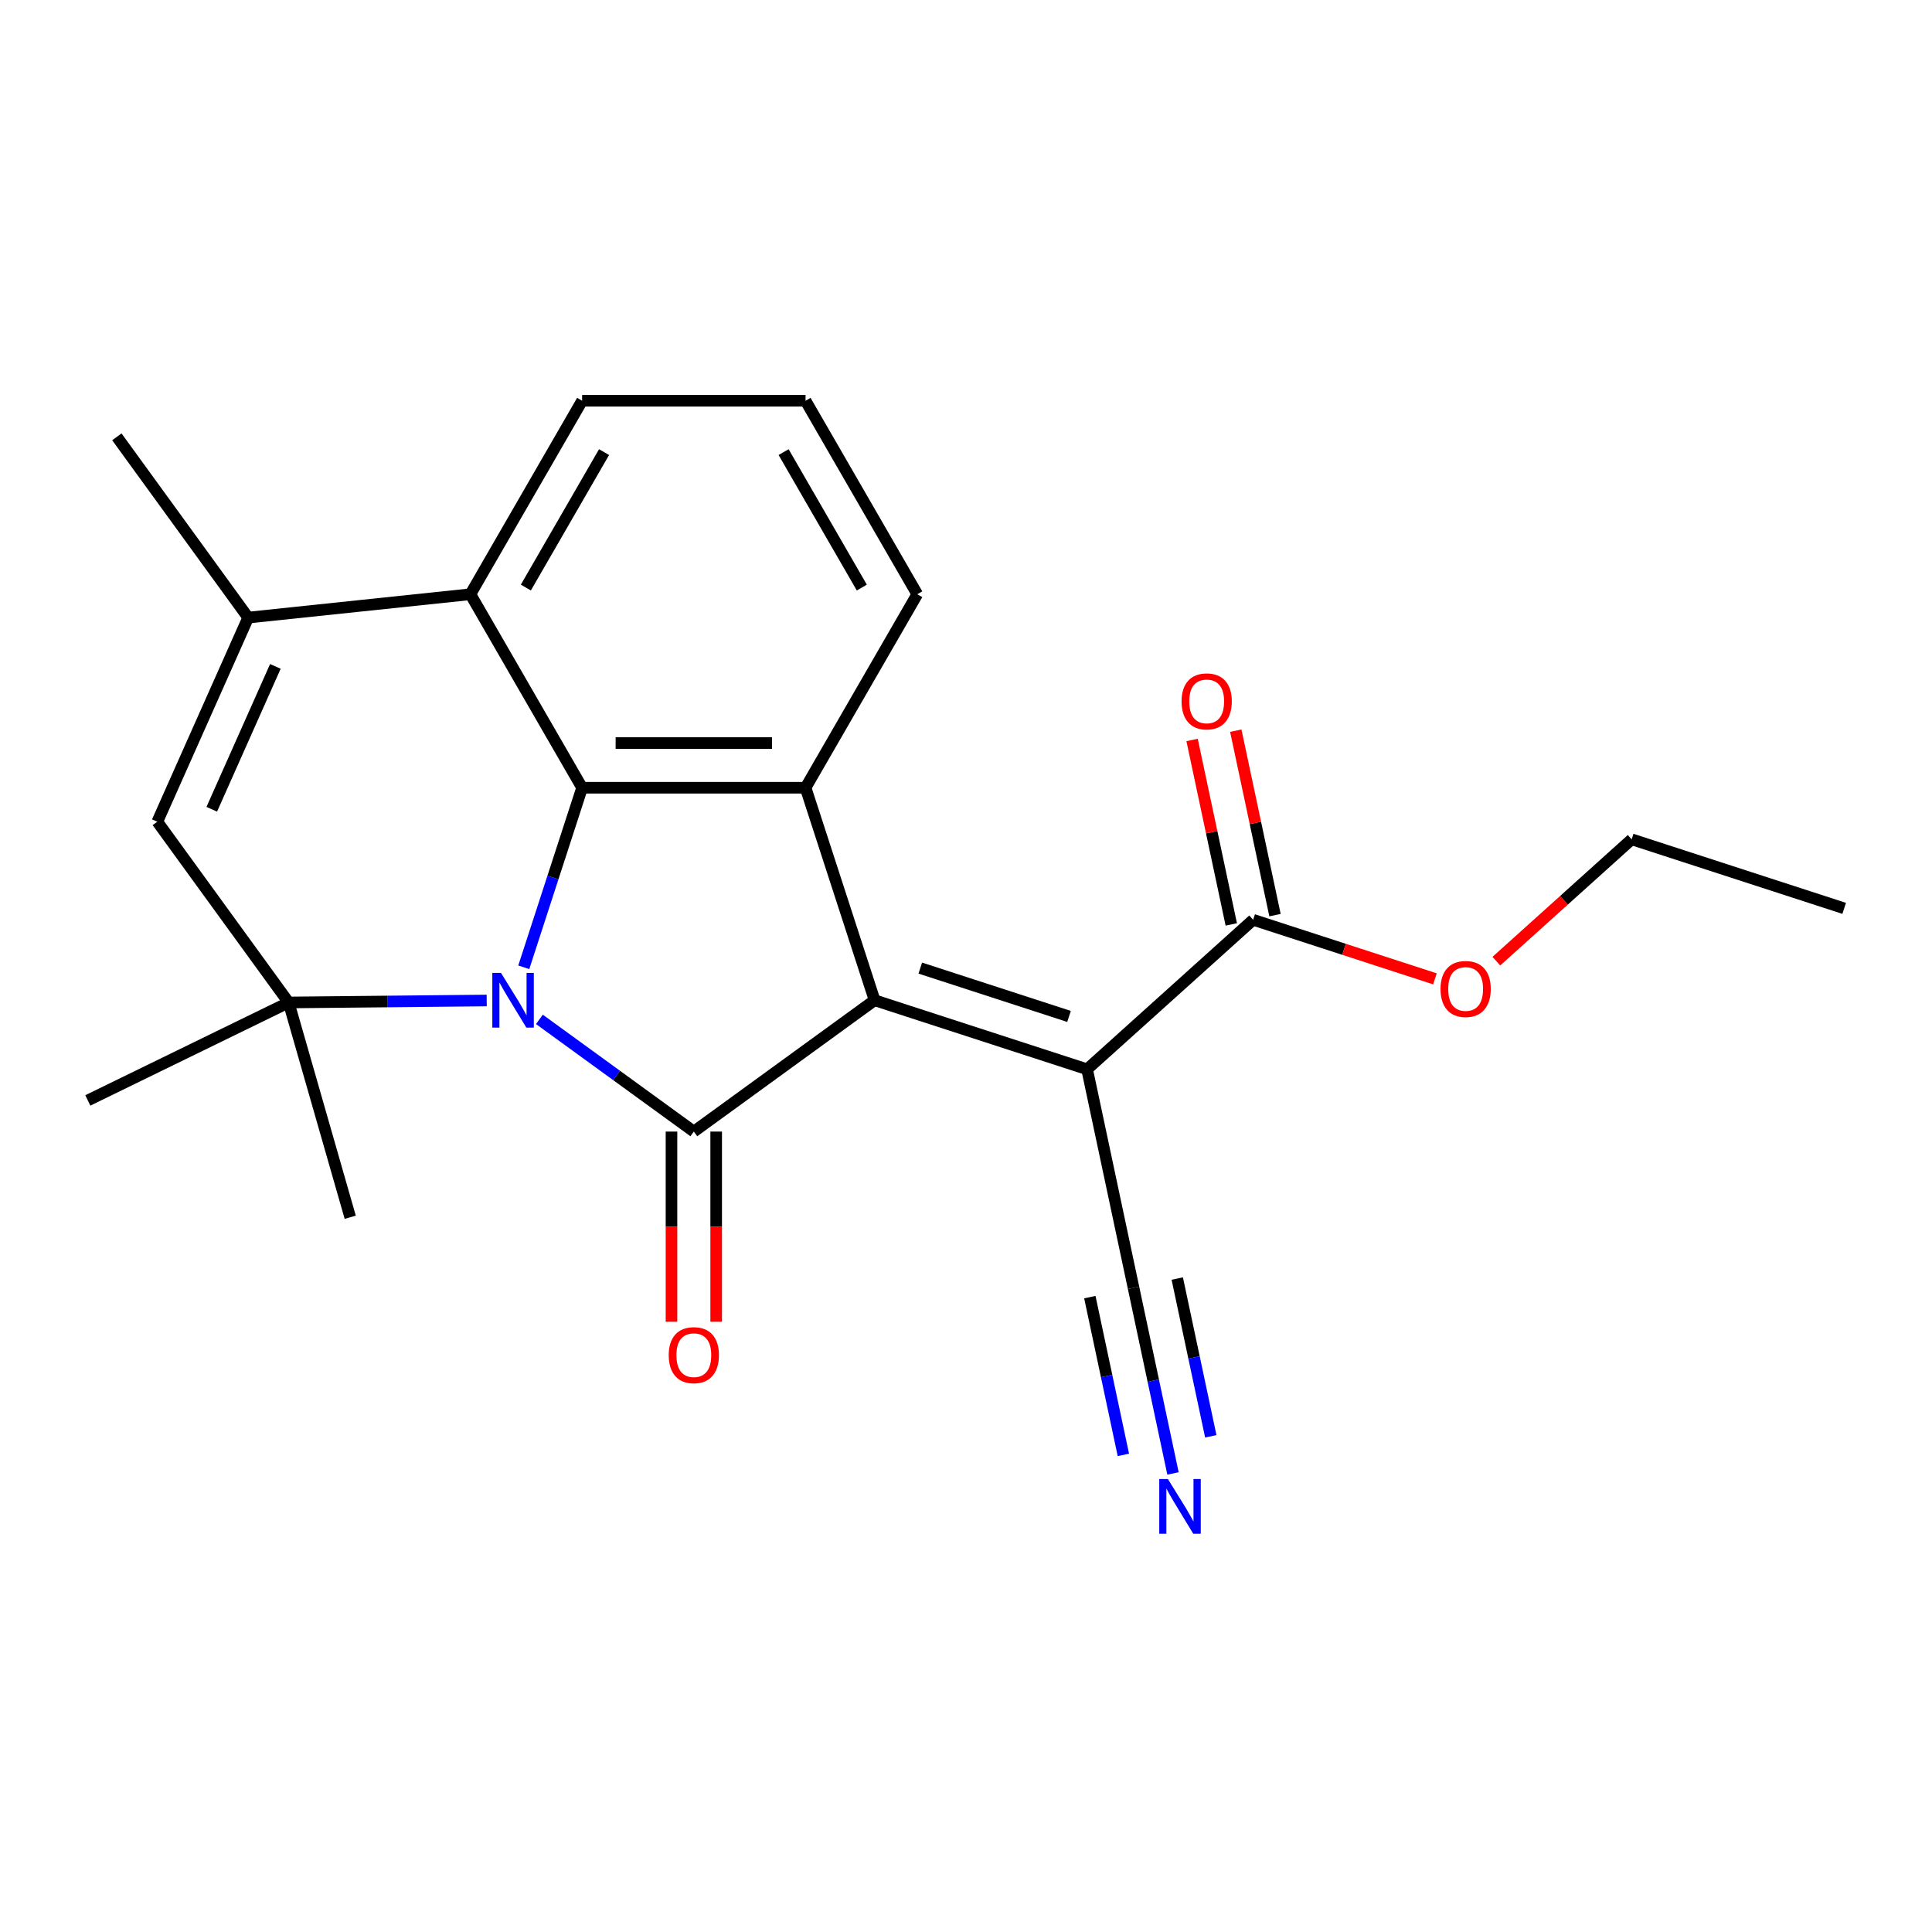 <?xml version='1.0' encoding='iso-8859-1'?>
<svg version='1.1' baseProfile='full'
              xmlns='http://www.w3.org/2000/svg'
                      xmlns:rdkit='http://www.rdkit.org/xml'
                      xmlns:xlink='http://www.w3.org/1999/xlink'
                  xml:space='preserve'
width='1000px' height='1000px' viewBox='0 0 1000 1000'>
<!-- END OF HEADER -->
<rect style='opacity:1.0;fill:#FFFFFF;stroke:none' width='1000' height='1000' x='0' y='0'> </rect>
<path class='bond-1' d='M 279.196,527.626 L 319.161,556.663' style='fill:none;fill-rule:evenodd;stroke:#0000FF;stroke-width:6px;stroke-linecap:butt;stroke-linejoin:miter;stroke-opacity:1' />
<path class='bond-1' d='M 319.161,556.663 L 359.127,585.7' style='fill:none;fill-rule:evenodd;stroke:#000000;stroke-width:6px;stroke-linecap:butt;stroke-linejoin:miter;stroke-opacity:1' />
<path class='bond-2' d='M 271.105,500.671 L 286.203,454.202' style='fill:none;fill-rule:evenodd;stroke:#0000FF;stroke-width:6px;stroke-linecap:butt;stroke-linejoin:miter;stroke-opacity:1' />
<path class='bond-2' d='M 286.203,454.202 L 301.302,407.733' style='fill:none;fill-rule:evenodd;stroke:#000000;stroke-width:6px;stroke-linecap:butt;stroke-linejoin:miter;stroke-opacity:1' />
<path class='bond-4' d='M 251.92,517.858 L 200.66,518.369' style='fill:none;fill-rule:evenodd;stroke:#0000FF;stroke-width:6px;stroke-linecap:butt;stroke-linejoin:miter;stroke-opacity:1' />
<path class='bond-4' d='M 200.66,518.369 L 149.4,518.88' style='fill:none;fill-rule:evenodd;stroke:#000000;stroke-width:6px;stroke-linecap:butt;stroke-linejoin:miter;stroke-opacity:1' />
<path class='bond-0' d='M 452.689,517.723 L 359.127,585.7' style='fill:none;fill-rule:evenodd;stroke:#000000;stroke-width:6px;stroke-linecap:butt;stroke-linejoin:miter;stroke-opacity:1' />
<path class='bond-3' d='M 452.689,517.723 L 562.678,553.46' style='fill:none;fill-rule:evenodd;stroke:#000000;stroke-width:6px;stroke-linecap:butt;stroke-linejoin:miter;stroke-opacity:1' />
<path class='bond-3' d='M 476.335,501.085 L 553.328,526.102' style='fill:none;fill-rule:evenodd;stroke:#000000;stroke-width:6px;stroke-linecap:butt;stroke-linejoin:miter;stroke-opacity:1' />
<path class='bond-24' d='M 452.689,517.723 L 416.952,407.733' style='fill:none;fill-rule:evenodd;stroke:#000000;stroke-width:6px;stroke-linecap:butt;stroke-linejoin:miter;stroke-opacity:1' />
<path class='bond-12' d='M 347.562,585.7 L 347.562,634.919' style='fill:none;fill-rule:evenodd;stroke:#000000;stroke-width:6px;stroke-linecap:butt;stroke-linejoin:miter;stroke-opacity:1' />
<path class='bond-12' d='M 347.562,634.919 L 347.562,684.138' style='fill:none;fill-rule:evenodd;stroke:#FF0000;stroke-width:6px;stroke-linecap:butt;stroke-linejoin:miter;stroke-opacity:1' />
<path class='bond-12' d='M 370.692,585.7 L 370.692,634.919' style='fill:none;fill-rule:evenodd;stroke:#000000;stroke-width:6px;stroke-linecap:butt;stroke-linejoin:miter;stroke-opacity:1' />
<path class='bond-12' d='M 370.692,634.919 L 370.692,684.138' style='fill:none;fill-rule:evenodd;stroke:#FF0000;stroke-width:6px;stroke-linecap:butt;stroke-linejoin:miter;stroke-opacity:1' />
<path class='bond-5' d='M 301.302,407.733 L 416.952,407.733' style='fill:none;fill-rule:evenodd;stroke:#000000;stroke-width:6px;stroke-linecap:butt;stroke-linejoin:miter;stroke-opacity:1' />
<path class='bond-5' d='M 318.65,384.603 L 399.604,384.603' style='fill:none;fill-rule:evenodd;stroke:#000000;stroke-width:6px;stroke-linecap:butt;stroke-linejoin:miter;stroke-opacity:1' />
<path class='bond-8' d='M 301.302,407.733 L 243.477,307.578' style='fill:none;fill-rule:evenodd;stroke:#000000;stroke-width:6px;stroke-linecap:butt;stroke-linejoin:miter;stroke-opacity:1' />
<path class='bond-9' d='M 562.678,553.46 L 648.623,476.076' style='fill:none;fill-rule:evenodd;stroke:#000000;stroke-width:6px;stroke-linecap:butt;stroke-linejoin:miter;stroke-opacity:1' />
<path class='bond-10' d='M 562.678,553.46 L 586.723,666.582' style='fill:none;fill-rule:evenodd;stroke:#000000;stroke-width:6px;stroke-linecap:butt;stroke-linejoin:miter;stroke-opacity:1' />
<path class='bond-6' d='M 149.4,518.88 L 81.423,425.318' style='fill:none;fill-rule:evenodd;stroke:#000000;stroke-width:6px;stroke-linecap:butt;stroke-linejoin:miter;stroke-opacity:1' />
<path class='bond-16' d='M 149.4,518.88 L 45.455,569.577' style='fill:none;fill-rule:evenodd;stroke:#000000;stroke-width:6px;stroke-linecap:butt;stroke-linejoin:miter;stroke-opacity:1' />
<path class='bond-17' d='M 149.4,518.88 L 181.277,630.049' style='fill:none;fill-rule:evenodd;stroke:#000000;stroke-width:6px;stroke-linecap:butt;stroke-linejoin:miter;stroke-opacity:1' />
<path class='bond-14' d='M 416.952,407.733 L 474.776,307.578' style='fill:none;fill-rule:evenodd;stroke:#000000;stroke-width:6px;stroke-linecap:butt;stroke-linejoin:miter;stroke-opacity:1' />
<path class='bond-7' d='M 81.423,425.318 L 128.461,319.667' style='fill:none;fill-rule:evenodd;stroke:#000000;stroke-width:6px;stroke-linecap:butt;stroke-linejoin:miter;stroke-opacity:1' />
<path class='bond-7' d='M 109.609,418.878 L 142.536,344.922' style='fill:none;fill-rule:evenodd;stroke:#000000;stroke-width:6px;stroke-linecap:butt;stroke-linejoin:miter;stroke-opacity:1' />
<path class='bond-18' d='M 128.461,319.667 L 60.484,226.104' style='fill:none;fill-rule:evenodd;stroke:#000000;stroke-width:6px;stroke-linecap:butt;stroke-linejoin:miter;stroke-opacity:1' />
<path class='bond-23' d='M 128.461,319.667 L 243.477,307.578' style='fill:none;fill-rule:evenodd;stroke:#000000;stroke-width:6px;stroke-linecap:butt;stroke-linejoin:miter;stroke-opacity:1' />
<path class='bond-19' d='M 243.477,307.578 L 301.302,207.423' style='fill:none;fill-rule:evenodd;stroke:#000000;stroke-width:6px;stroke-linecap:butt;stroke-linejoin:miter;stroke-opacity:1' />
<path class='bond-19' d='M 272.182,304.12 L 312.659,234.011' style='fill:none;fill-rule:evenodd;stroke:#000000;stroke-width:6px;stroke-linecap:butt;stroke-linejoin:miter;stroke-opacity:1' />
<path class='bond-13' d='M 659.935,473.671 L 649.788,425.936' style='fill:none;fill-rule:evenodd;stroke:#000000;stroke-width:6px;stroke-linecap:butt;stroke-linejoin:miter;stroke-opacity:1' />
<path class='bond-13' d='M 649.788,425.936 L 639.642,378.2' style='fill:none;fill-rule:evenodd;stroke:#FF0000;stroke-width:6px;stroke-linecap:butt;stroke-linejoin:miter;stroke-opacity:1' />
<path class='bond-13' d='M 637.311,478.48 L 627.164,430.745' style='fill:none;fill-rule:evenodd;stroke:#000000;stroke-width:6px;stroke-linecap:butt;stroke-linejoin:miter;stroke-opacity:1' />
<path class='bond-13' d='M 627.164,430.745 L 617.018,383.009' style='fill:none;fill-rule:evenodd;stroke:#FF0000;stroke-width:6px;stroke-linecap:butt;stroke-linejoin:miter;stroke-opacity:1' />
<path class='bond-15' d='M 648.623,476.076 L 695.672,491.363' style='fill:none;fill-rule:evenodd;stroke:#000000;stroke-width:6px;stroke-linecap:butt;stroke-linejoin:miter;stroke-opacity:1' />
<path class='bond-15' d='M 695.672,491.363 L 742.721,506.65' style='fill:none;fill-rule:evenodd;stroke:#FF0000;stroke-width:6px;stroke-linecap:butt;stroke-linejoin:miter;stroke-opacity:1' />
<path class='bond-11' d='M 586.723,666.582 L 596.934,714.618' style='fill:none;fill-rule:evenodd;stroke:#000000;stroke-width:6px;stroke-linecap:butt;stroke-linejoin:miter;stroke-opacity:1' />
<path class='bond-11' d='M 596.934,714.618 L 607.144,762.653' style='fill:none;fill-rule:evenodd;stroke:#0000FF;stroke-width:6px;stroke-linecap:butt;stroke-linejoin:miter;stroke-opacity:1' />
<path class='bond-11' d='M 564.099,671.391 L 572.778,712.222' style='fill:none;fill-rule:evenodd;stroke:#000000;stroke-width:6px;stroke-linecap:butt;stroke-linejoin:miter;stroke-opacity:1' />
<path class='bond-11' d='M 572.778,712.222 L 581.456,753.052' style='fill:none;fill-rule:evenodd;stroke:#0000FF;stroke-width:6px;stroke-linecap:butt;stroke-linejoin:miter;stroke-opacity:1' />
<path class='bond-11' d='M 609.348,661.773 L 618.026,702.604' style='fill:none;fill-rule:evenodd;stroke:#000000;stroke-width:6px;stroke-linecap:butt;stroke-linejoin:miter;stroke-opacity:1' />
<path class='bond-11' d='M 618.026,702.604 L 626.705,743.434' style='fill:none;fill-rule:evenodd;stroke:#0000FF;stroke-width:6px;stroke-linecap:butt;stroke-linejoin:miter;stroke-opacity:1' />
<path class='bond-25' d='M 474.776,307.578 L 416.952,207.423' style='fill:none;fill-rule:evenodd;stroke:#000000;stroke-width:6px;stroke-linecap:butt;stroke-linejoin:miter;stroke-opacity:1' />
<path class='bond-25' d='M 446.072,304.12 L 405.594,234.011' style='fill:none;fill-rule:evenodd;stroke:#000000;stroke-width:6px;stroke-linecap:butt;stroke-linejoin:miter;stroke-opacity:1' />
<path class='bond-21' d='M 774.503,497.505 L 809.53,465.967' style='fill:none;fill-rule:evenodd;stroke:#FF0000;stroke-width:6px;stroke-linecap:butt;stroke-linejoin:miter;stroke-opacity:1' />
<path class='bond-21' d='M 809.53,465.967 L 844.556,434.429' style='fill:none;fill-rule:evenodd;stroke:#000000;stroke-width:6px;stroke-linecap:butt;stroke-linejoin:miter;stroke-opacity:1' />
<path class='bond-20' d='M 301.302,207.423 L 416.952,207.423' style='fill:none;fill-rule:evenodd;stroke:#000000;stroke-width:6px;stroke-linecap:butt;stroke-linejoin:miter;stroke-opacity:1' />
<path class='bond-22' d='M 844.556,434.429 L 954.545,470.166' style='fill:none;fill-rule:evenodd;stroke:#000000;stroke-width:6px;stroke-linecap:butt;stroke-linejoin:miter;stroke-opacity:1' />
<path  class='atom-0' d='M 259.304 503.563
L 268.584 518.563
Q 269.504 520.043, 270.984 522.723
Q 272.464 525.403, 272.544 525.563
L 272.544 503.563
L 276.304 503.563
L 276.304 531.883
L 272.424 531.883
L 262.464 515.483
Q 261.304 513.563, 260.064 511.363
Q 258.864 509.163, 258.504 508.483
L 258.504 531.883
L 254.824 531.883
L 254.824 503.563
L 259.304 503.563
' fill='#0000FF'/>
<path  class='atom-12' d='M 604.508 765.545
L 613.788 780.545
Q 614.708 782.025, 616.188 784.705
Q 617.668 787.385, 617.748 787.545
L 617.748 765.545
L 621.508 765.545
L 621.508 793.865
L 617.628 793.865
L 607.668 777.465
Q 606.508 775.545, 605.268 773.345
Q 604.068 771.145, 603.708 770.465
L 603.708 793.865
L 600.028 793.865
L 600.028 765.545
L 604.508 765.545
' fill='#0000FF'/>
<path  class='atom-13' d='M 346.127 701.429
Q 346.127 694.629, 349.487 690.829
Q 352.847 687.029, 359.127 687.029
Q 365.407 687.029, 368.767 690.829
Q 372.127 694.629, 372.127 701.429
Q 372.127 708.309, 368.727 712.229
Q 365.327 716.109, 359.127 716.109
Q 352.887 716.109, 349.487 712.229
Q 346.127 708.349, 346.127 701.429
M 359.127 712.909
Q 363.447 712.909, 365.767 710.029
Q 368.127 707.109, 368.127 701.429
Q 368.127 695.869, 365.767 693.069
Q 363.447 690.229, 359.127 690.229
Q 354.807 690.229, 352.447 693.029
Q 350.127 695.829, 350.127 701.429
Q 350.127 707.149, 352.447 710.029
Q 354.807 712.909, 359.127 712.909
' fill='#FF0000'/>
<path  class='atom-14' d='M 611.578 363.033
Q 611.578 356.233, 614.938 352.433
Q 618.298 348.633, 624.578 348.633
Q 630.858 348.633, 634.218 352.433
Q 637.578 356.233, 637.578 363.033
Q 637.578 369.913, 634.178 373.833
Q 630.778 377.713, 624.578 377.713
Q 618.338 377.713, 614.938 373.833
Q 611.578 369.953, 611.578 363.033
M 624.578 374.513
Q 628.898 374.513, 631.218 371.633
Q 633.578 368.713, 633.578 363.033
Q 633.578 357.473, 631.218 354.673
Q 628.898 351.833, 624.578 351.833
Q 620.258 351.833, 617.898 354.633
Q 615.578 357.433, 615.578 363.033
Q 615.578 368.753, 617.898 371.633
Q 620.258 374.513, 624.578 374.513
' fill='#FF0000'/>
<path  class='atom-16' d='M 745.612 511.893
Q 745.612 505.093, 748.972 501.293
Q 752.332 497.493, 758.612 497.493
Q 764.892 497.493, 768.252 501.293
Q 771.612 505.093, 771.612 511.893
Q 771.612 518.773, 768.212 522.693
Q 764.812 526.573, 758.612 526.573
Q 752.372 526.573, 748.972 522.693
Q 745.612 518.813, 745.612 511.893
M 758.612 523.373
Q 762.932 523.373, 765.252 520.493
Q 767.612 517.573, 767.612 511.893
Q 767.612 506.333, 765.252 503.533
Q 762.932 500.693, 758.612 500.693
Q 754.292 500.693, 751.932 503.493
Q 749.612 506.293, 749.612 511.893
Q 749.612 517.613, 751.932 520.493
Q 754.292 523.373, 758.612 523.373
' fill='#FF0000'/>
</svg>
